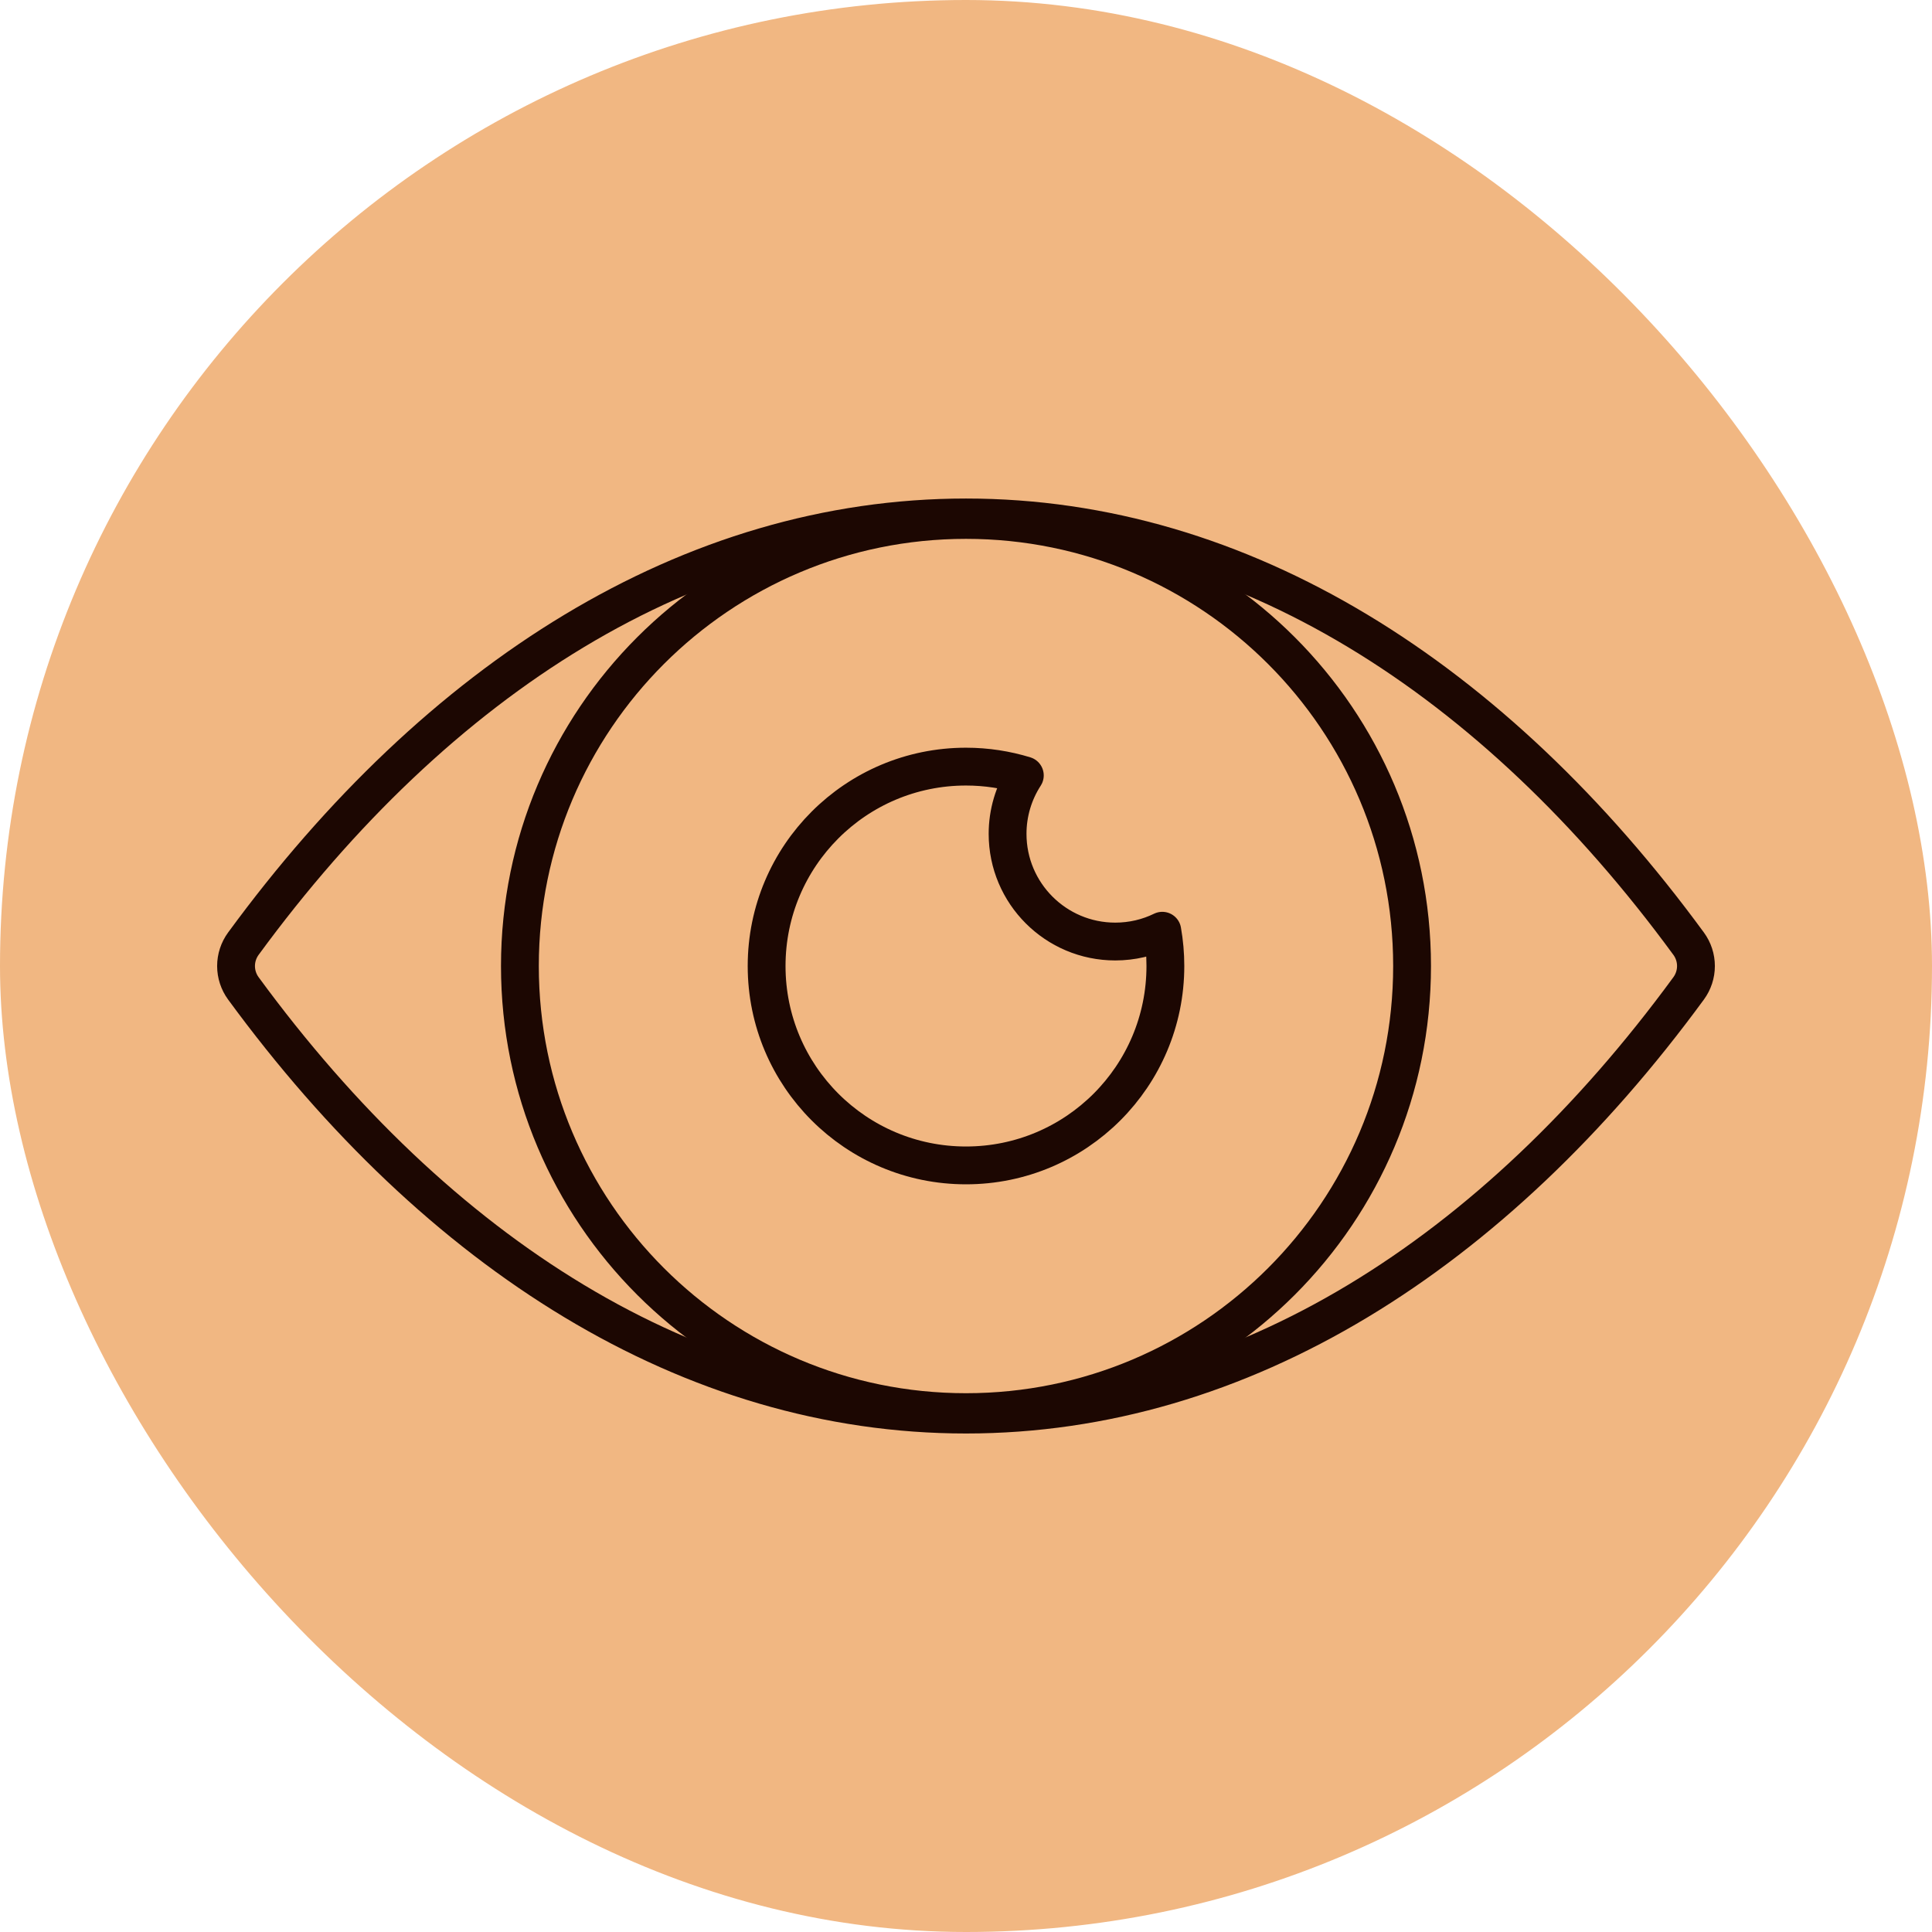 <?xml version="1.0" encoding="UTF-8"?> <svg xmlns="http://www.w3.org/2000/svg" width="80" height="80" viewBox="0 0 80 80" fill="none"><rect width="80" height="80" rx="40" fill="#F1B782"></rect><path d="M40 58.575C28.583 58.575 18.136 51.933 10.076 40.925C9.88 40.657 9.774 40.333 9.774 40.001C9.774 39.669 9.88 39.345 10.076 39.077C18.136 28.069 28.583 21.426 40 21.426C51.414 21.426 61.863 28.069 69.924 39.077C70.12 39.345 70.226 39.668 70.226 40.001C70.226 40.333 70.12 40.656 69.924 40.925C61.863 51.933 51.414 58.575 40 58.575Z" stroke="#1C0702" stroke-width="1.566" stroke-miterlimit="10" stroke-linecap="round" stroke-linejoin="round"></path><path d="M40 58.473C50.201 58.473 58.471 50.203 58.471 40.001C58.471 29.8 50.201 21.53 40 21.53C29.798 21.53 21.528 29.8 21.528 40.001C21.528 50.203 29.798 58.473 40 58.473Z" stroke="#1C0702" stroke-width="1.566" stroke-miterlimit="10" stroke-linecap="round" stroke-linejoin="round"></path><path d="M48.256 40.001C48.256 44.562 44.561 48.257 40 48.257C35.439 48.257 31.744 44.562 31.744 40.001C31.744 35.44 35.439 31.744 40 31.744C40.848 31.744 41.666 31.873 42.436 32.109C41.969 32.829 41.721 33.67 41.722 34.529C41.722 36.991 43.719 38.987 46.181 38.987C46.88 38.987 47.541 38.826 48.128 38.54C48.212 39.015 48.256 39.502 48.256 40.001Z" stroke="#1C0702" stroke-width="1.566" stroke-miterlimit="10" stroke-linecap="round" stroke-linejoin="round"></path></svg> 